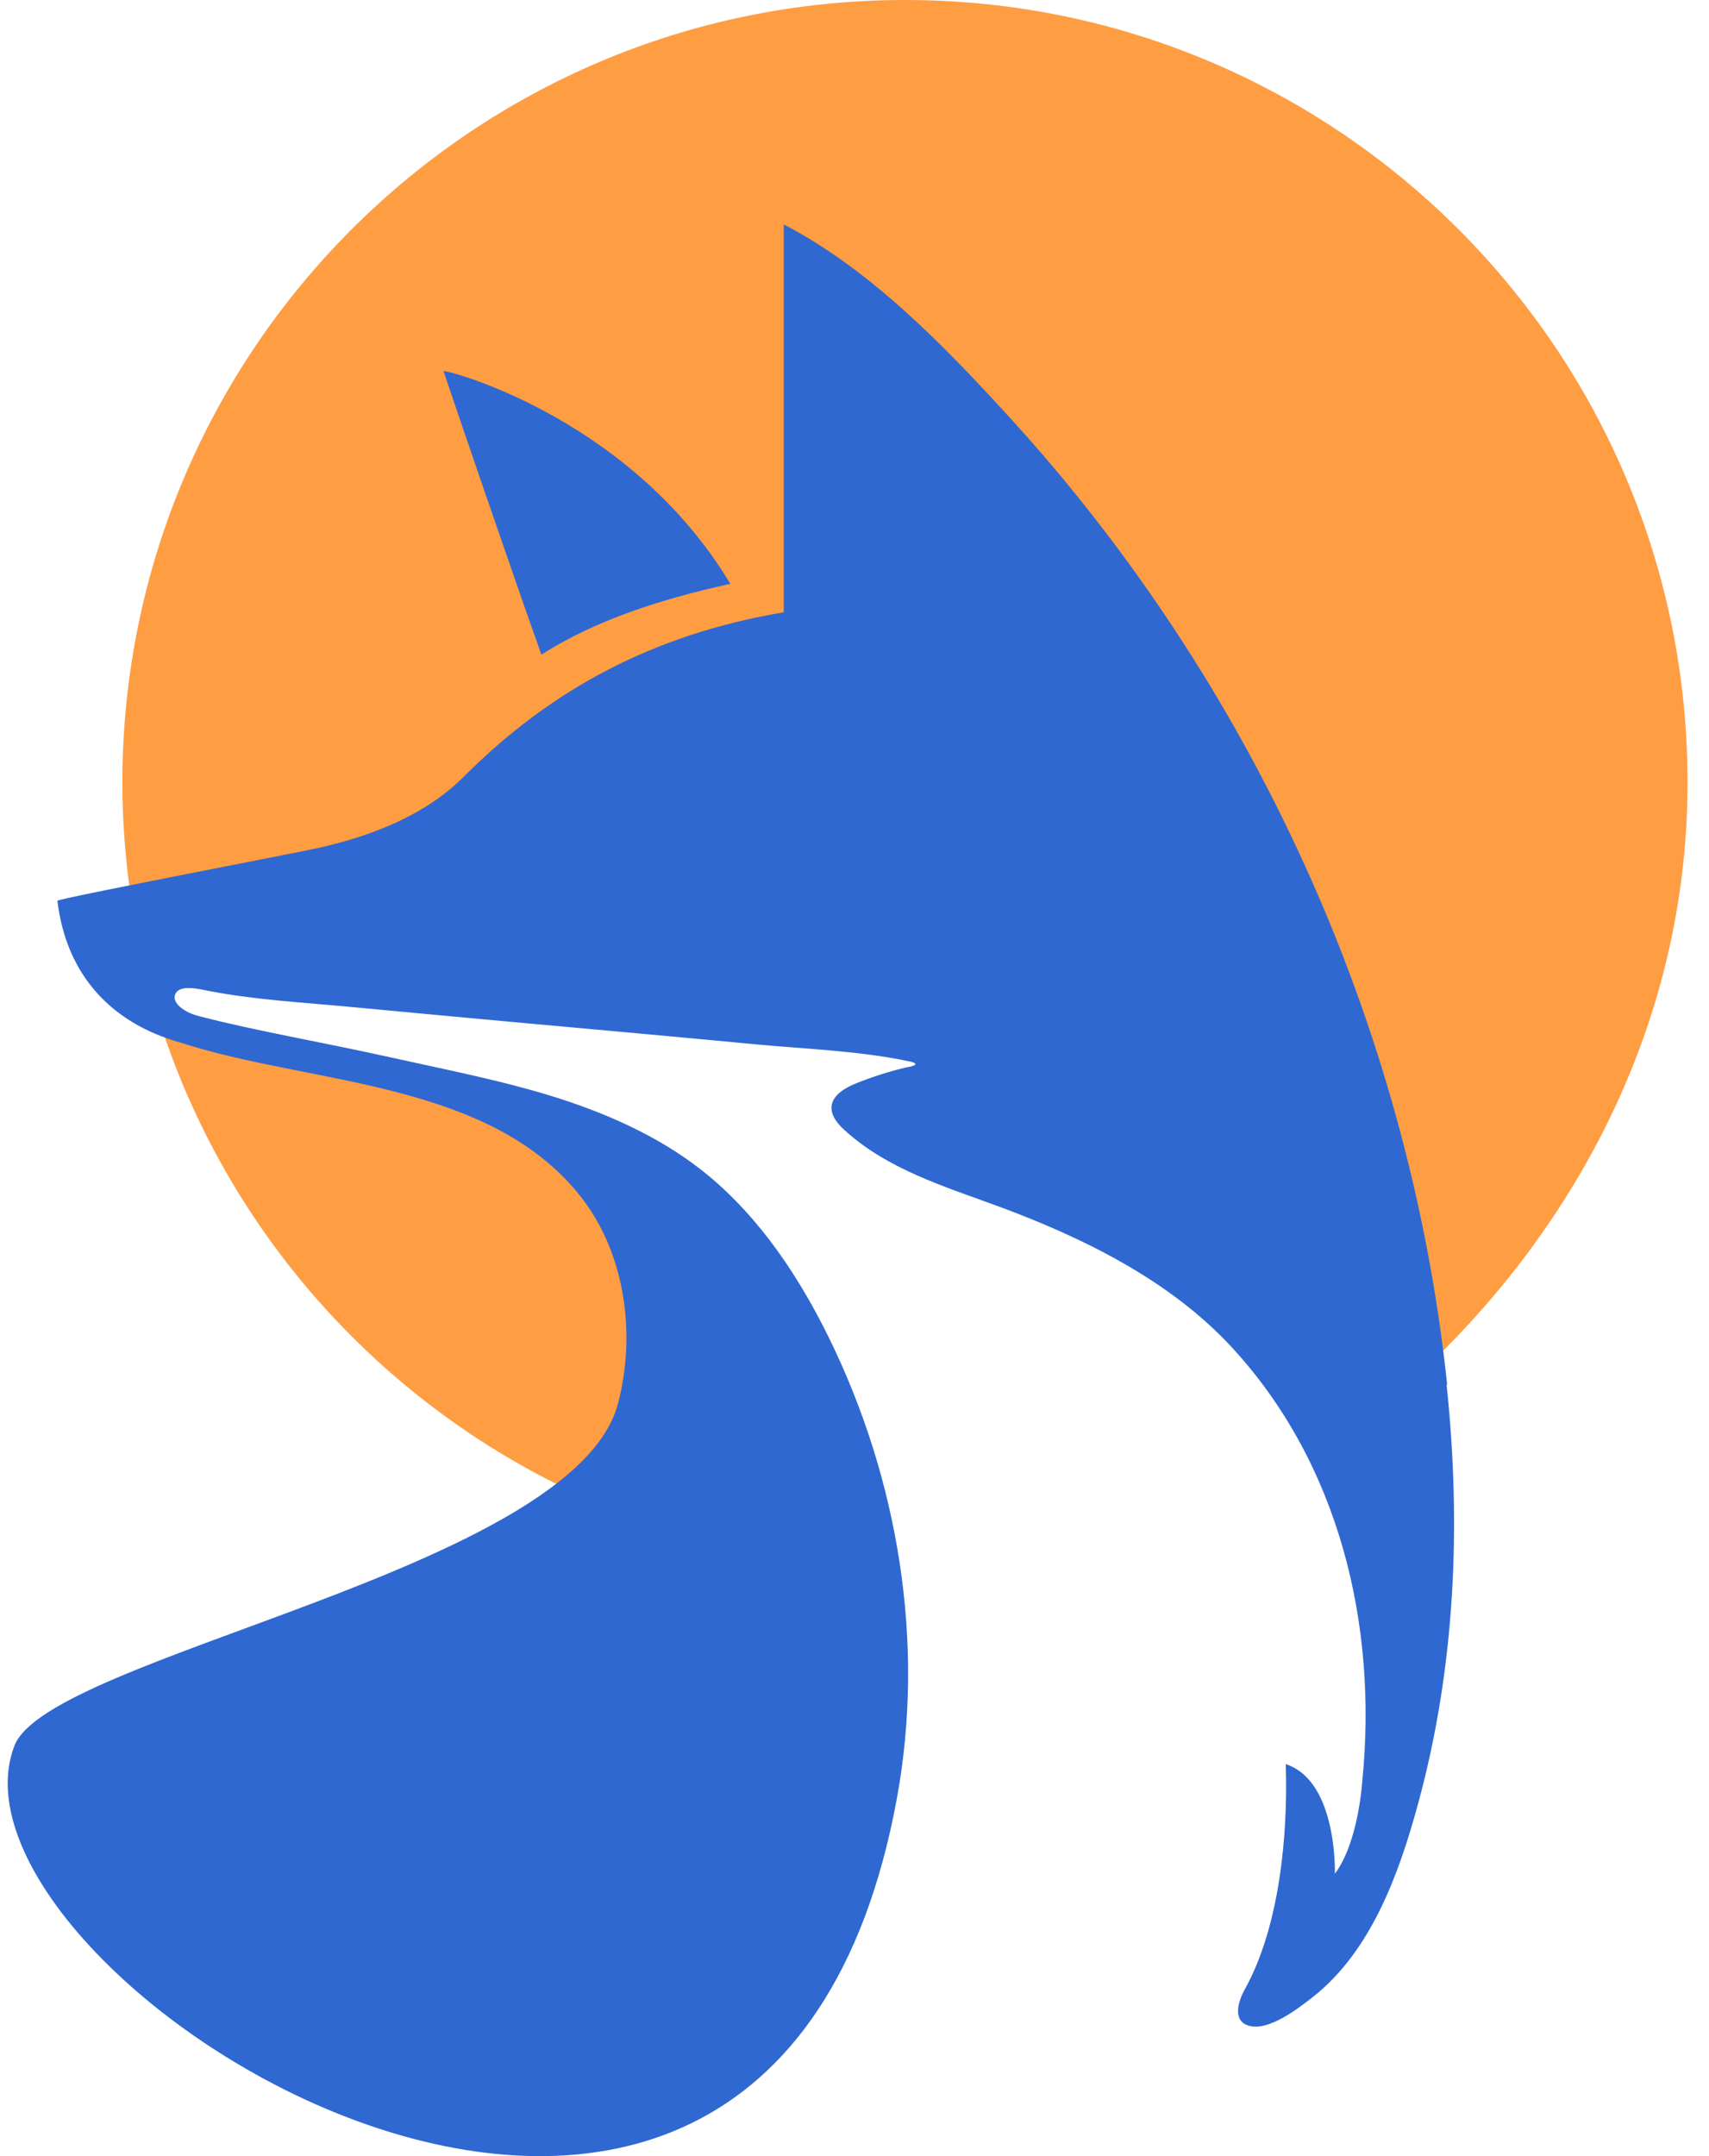 <svg width="111" height="140" viewBox="0 0 111 140" fill="none" xmlns="http://www.w3.org/2000/svg">
<path d="M10.705 67.347C15.053 80.003 24.238 90.392 36.064 96.317C38 97.287 40 94.5 41 92.5C42 90.5 42.5 81 39 76.5C34.605 70.849 10.705 65 10.705 67.347Z" fill="#FF9D43"/>
<path d="M58.782 0C30.712 0 7.948 22.765 7.948 50.835C7.948 53.09 8.111 55.31 8.392 57.484C9.913 69.275 55.876 37.2 65.5 43C78.5 50.835 88 93.44 93.712 87.728C103.24 78.2 109.605 65.361 109.605 50.823C109.617 22.765 86.864 0 58.782 0Z" fill="#FF9D43"/>
<path d="M29.497 24.237L28.807 24.085L29.029 24.751C29.053 24.856 33.4 37.594 35.165 42.502C38.717 40.247 42.959 38.892 47.435 37.91C41.078 27.322 29.59 24.26 29.485 24.249L29.497 24.237Z" fill="#2F68D1"/>
<path d="M93.993 89.901C91.521 66.544 81.287 44.237 65.432 26.948C61.213 22.344 56.504 17.483 50.906 14.573V39.756C42.398 41.194 35.761 44.781 30.105 50.449C27.592 52.95 24.145 54.27 20.756 55.042C19.4 55.357 3.717 58.349 3.729 58.489C4.325 63.468 7.363 66.307 11.185 67.534C11.582 67.663 11.956 67.768 12.33 67.885C20.569 70.409 31.741 70.281 37.619 77.573C40.622 81.3 41.335 86.618 40.131 91.164C37.245 101.95 3.188 107.5 0.936 113.356C-4.907 128.548 49.784 162.987 58.256 116.756C60.103 106.683 58.35 96.095 53.874 86.933C51.946 82.995 49.457 79.22 46.068 76.381C43.263 74.043 39.897 72.489 36.45 71.367C33.003 70.245 29.111 69.486 25.418 68.668C20.615 67.604 16.654 66.95 12.926 65.98C12.517 65.875 12.108 65.711 11.769 65.442C11.512 65.244 11.266 64.94 11.36 64.624C11.594 63.841 13.031 64.25 13.557 64.344C16.607 64.928 19.704 65.092 22.789 65.384C26.482 65.735 30.175 66.073 33.856 66.412C38.904 66.868 43.953 67.324 49.001 67.803C52.32 68.118 55.779 68.224 59.039 68.913C59.039 68.913 60.091 69.1 58.852 69.311C57.719 69.579 56.62 69.93 55.533 70.374C53.944 71.028 53.418 72.057 54.809 73.342C57.59 75.901 61.283 77.023 64.754 78.297C70.281 80.331 75.984 83.112 80.028 87.506C86.981 95.055 89.482 105.479 88.488 115.576C88.488 115.576 88.255 119.608 86.7 121.664C86.7 121.664 86.887 115.646 83.51 114.548C83.662 119.14 83.113 125.124 80.834 129.202C80.472 129.856 80.004 131.165 81.056 131.516C82.353 131.96 84.34 130.394 85.286 129.658C89.073 126.666 90.872 121.641 92.099 117.142C94.53 108.237 94.916 99.017 93.957 89.913L93.993 89.901Z" fill="#2F68D1"/>
</svg>
